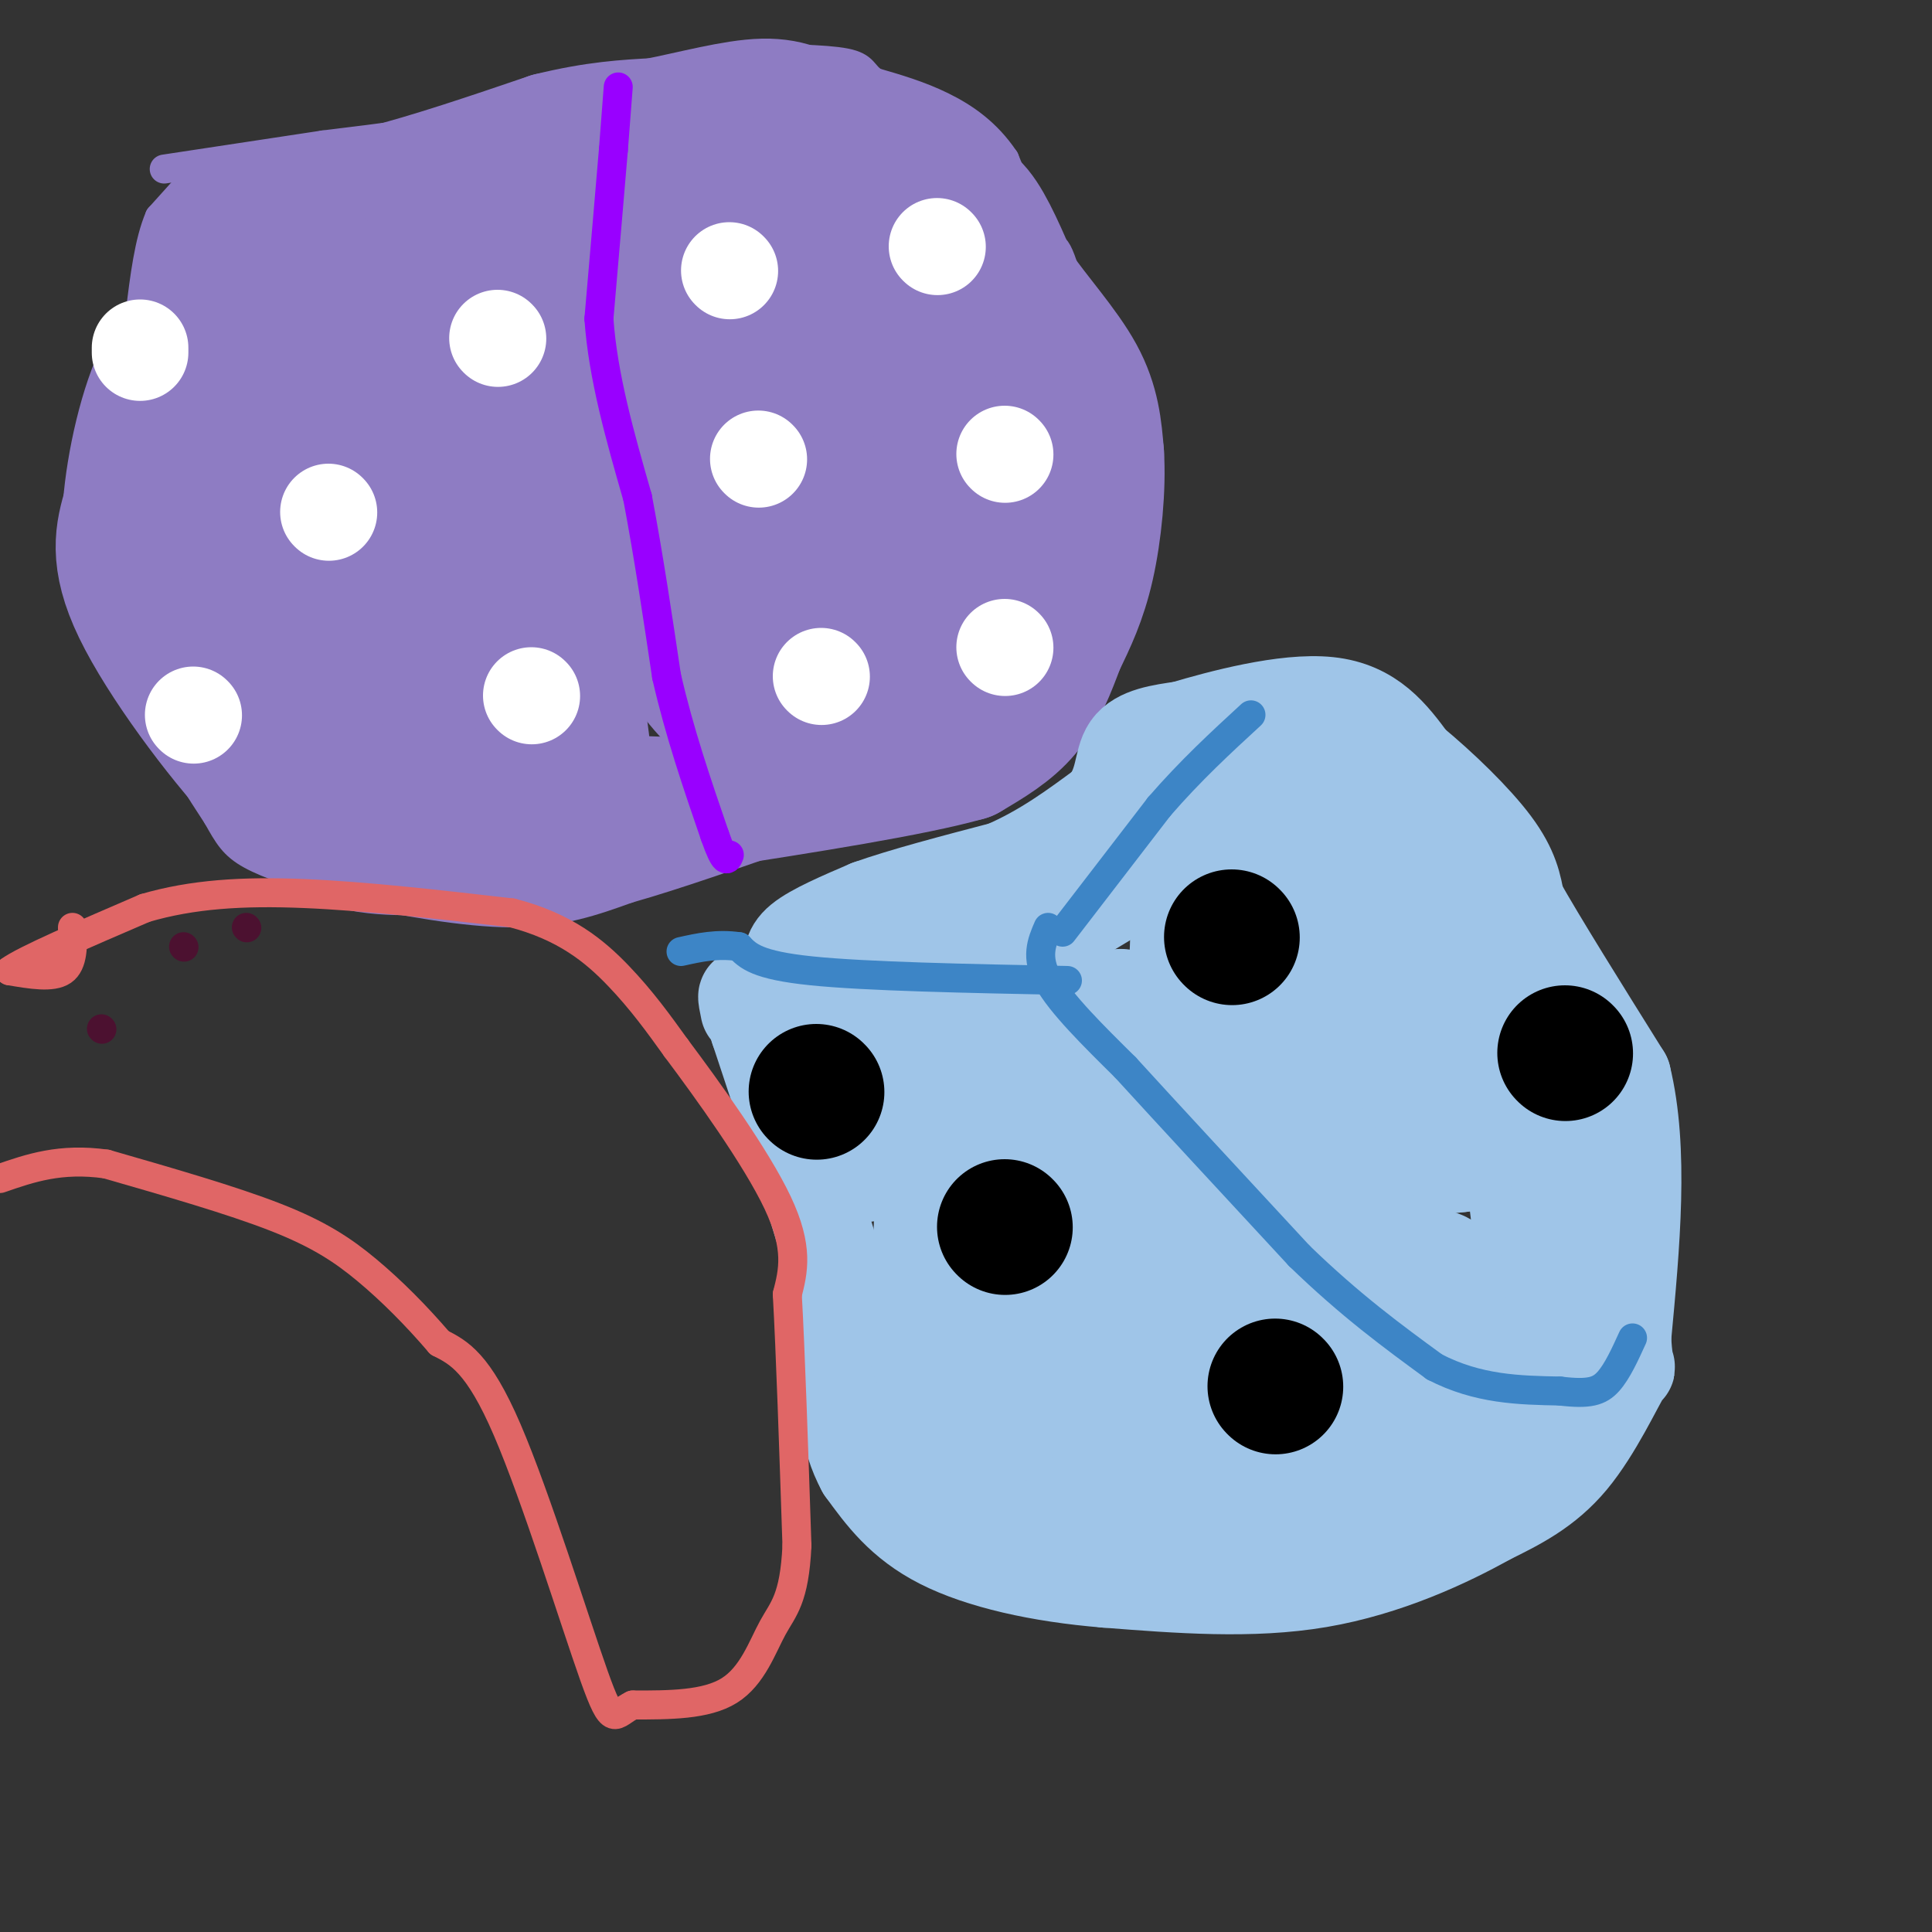 <svg viewBox='0 0 400 400' version='1.1' xmlns='http://www.w3.org/2000/svg' xmlns:xlink='http://www.w3.org/1999/xlink'><rect x="0" y="0" width="400" height="400" fill="#333333" stroke="none"/><g fill='none' stroke='#8e7cc3' stroke-width='6' stroke-linecap='round' stroke-linejoin='round'><path d='M42,35c0.000,0.000 -9.000,10.000 -9,10'/><path d='M33,45c-2.167,5.000 -3.083,12.500 -4,20'/><path d='M29,65c-1.333,8.500 -2.667,19.750 -4,31'/><path d='M25,96c-0.667,9.000 -0.333,16.000 0,23'/><path d='M25,119c1.500,7.333 5.250,14.167 9,21'/><path d='M34,140c1.444,5.444 0.556,8.556 2,13c1.444,4.444 5.222,10.222 9,16'/><path d='M45,169c2.244,4.000 3.356,6.000 7,8c3.644,2.000 9.822,4.000 16,6'/><path d='M68,183c4.000,1.333 6.000,1.667 8,2'/><path d='M76,185c6.844,1.422 19.956,3.978 30,4c10.044,0.022 17.022,-2.489 24,-5'/><path d='M130,184c10.000,-2.833 23.000,-7.417 36,-12'/><path d='M166,172c11.667,-3.333 22.833,-5.667 34,-8'/><path d='M200,164c7.833,-3.667 10.417,-8.833 13,-14'/><path d='M213,150c5.000,-6.489 11.000,-15.711 14,-24c3.000,-8.289 3.000,-15.644 3,-23'/><path d='M230,103c-1.356,-13.400 -6.244,-35.400 -9,-45c-2.756,-9.600 -3.378,-6.800 -4,-4'/><path d='M217,54c-2.167,-4.167 -5.583,-12.583 -9,-21'/><path d='M208,33c-3.667,-5.489 -8.333,-8.711 -13,-11c-4.667,-2.289 -9.333,-3.644 -14,-5'/><path d='M181,17c-2.533,-1.622 -1.867,-3.178 -6,-4c-4.133,-0.822 -13.067,-0.911 -22,-1'/><path d='M153,12c-11.500,1.833 -29.250,6.917 -47,12'/><path d='M106,24c-14.333,3.000 -26.667,4.500 -39,6'/><path d='M67,30c-12.000,1.833 -22.500,3.417 -33,5'/></g>
<g fill='none' stroke='#8e7cc3' stroke-width='28' stroke-linecap='round' stroke-linejoin='round'><path d='M62,60c0.000,0.000 -17.000,-6.000 -17,-6'/><path d='M45,54c-1.833,-2.500 2.083,-5.750 6,-9'/><path d='M51,45c5.667,-2.333 16.833,-3.667 28,-5'/><path d='M79,40c10.500,-2.667 22.750,-6.833 35,-11'/><path d='M114,29c9.500,-2.333 15.750,-2.667 22,-3'/><path d='M136,26c7.778,-1.533 16.222,-3.867 22,-4c5.778,-0.133 8.889,1.933 12,4'/><path d='M170,26c5.667,2.833 13.833,7.917 22,13'/><path d='M192,39c5.289,2.422 7.511,1.978 10,5c2.489,3.022 5.244,9.511 8,16'/><path d='M210,60c3.956,5.778 9.844,12.222 13,18c3.156,5.778 3.578,10.889 4,16'/><path d='M227,94c0.444,6.889 -0.444,16.111 -2,23c-1.556,6.889 -3.778,11.444 -6,16'/><path d='M219,133c-1.956,5.200 -3.844,10.200 -7,14c-3.156,3.800 -7.578,6.400 -12,9'/><path d='M200,156c-11.167,3.167 -33.083,6.583 -55,10'/><path d='M145,166c-11.179,1.298 -11.625,-0.458 -16,1c-4.375,1.458 -12.679,6.131 -19,8c-6.321,1.869 -10.661,0.935 -15,0'/><path d='M95,175c-6.644,0.356 -15.756,1.244 -23,-1c-7.244,-2.244 -12.622,-7.622 -18,-13'/><path d='M54,161c-8.267,-8.867 -19.933,-24.533 -25,-35c-5.067,-10.467 -3.533,-15.733 -2,-21'/><path d='M27,105c0.690,-9.000 3.417,-21.000 7,-28c3.583,-7.000 8.024,-9.000 11,-9c2.976,0.000 4.488,2.000 6,4'/><path d='M51,72c3.200,4.800 8.200,14.800 12,30c3.800,15.200 6.400,35.600 9,56'/><path d='M72,158c-1.489,3.778 -9.711,-14.778 -15,-29c-5.289,-14.222 -7.644,-24.111 -10,-34'/><path d='M47,95c-0.746,-1.046 2.388,13.338 4,21c1.612,7.662 1.703,8.601 8,16c6.297,7.399 18.799,21.257 25,27c6.201,5.743 6.100,3.372 6,1'/><path d='M90,160c1.570,0.817 2.495,2.360 3,0c0.505,-2.360 0.589,-8.622 0,-15c-0.589,-6.378 -1.851,-12.871 -8,-25c-6.149,-12.129 -17.185,-29.894 -22,-42c-4.815,-12.106 -3.407,-18.553 -2,-25'/><path d='M61,53c1.083,-3.179 4.792,1.375 12,13c7.208,11.625 17.917,30.321 25,45c7.083,14.679 10.542,25.339 14,36'/><path d='M112,147c4.512,10.988 8.792,20.458 9,14c0.208,-6.458 -3.655,-28.845 -8,-46c-4.345,-17.155 -9.173,-29.077 -14,-41'/><path d='M99,74c-4.889,-12.333 -10.111,-22.667 -9,-23c1.111,-0.333 8.556,9.333 16,19'/><path d='M106,70c7.512,9.619 18.292,24.167 26,32c7.708,7.833 12.345,8.952 15,9c2.655,0.048 3.327,-0.976 4,-2'/><path d='M151,109c-5.511,-15.022 -21.289,-51.578 -27,-64c-5.711,-12.422 -1.356,-0.711 3,11'/><path d='M127,56c5.622,11.000 18.178,33.000 24,50c5.822,17.000 4.911,29.000 4,41'/><path d='M155,147c0.465,6.970 -0.373,3.895 -3,1c-2.627,-2.895 -7.044,-5.611 -12,-15c-4.956,-9.389 -10.450,-25.451 -11,-27c-0.550,-1.549 3.843,11.415 7,18c3.157,6.585 5.079,6.793 7,7'/><path d='M143,131c8.500,1.500 26.250,1.750 44,2'/><path d='M187,133c10.044,0.089 13.156,-0.689 12,0c-1.156,0.689 -6.578,2.844 -12,5'/><path d='M187,138c-3.333,2.726 -5.667,7.042 -8,10c-2.333,2.958 -4.667,4.560 -9,1c-4.333,-3.560 -10.667,-12.280 -17,-21'/><path d='M153,128c-10.885,-11.399 -29.598,-29.396 -38,-42c-8.402,-12.604 -6.493,-19.817 -6,-24c0.493,-4.183 -0.431,-5.338 0,-6c0.431,-0.662 2.215,-0.831 4,-1'/><path d='M113,55c8.500,-1.833 27.750,-5.917 47,-10'/><path d='M160,45c14.689,-0.311 27.911,3.911 35,8c7.089,4.089 8.044,8.044 9,12'/><path d='M204,65c3.393,8.690 7.375,24.417 9,33c1.625,8.583 0.893,10.024 -1,11c-1.893,0.976 -4.946,1.488 -8,2'/><path d='M204,111c-2.689,0.086 -5.411,-0.699 -8,-1c-2.589,-0.301 -5.043,-0.120 -9,-7c-3.957,-6.880 -9.416,-20.823 -14,-28c-4.584,-7.177 -8.292,-7.589 -12,-8'/><path d='M161,67c-3.238,-0.202 -5.333,3.292 -8,7c-2.667,3.708 -5.905,7.631 -4,13c1.905,5.369 8.952,12.185 16,19'/><path d='M165,106c3.884,7.416 5.593,16.457 6,9c0.407,-7.457 -0.489,-31.411 0,-42c0.489,-10.589 2.362,-7.812 4,-8c1.638,-0.188 3.039,-3.339 5,-3c1.961,0.339 4.480,4.170 7,8'/><path d='M187,70c3.000,5.500 7.000,15.250 11,25'/></g>
<g fill='none' stroke='#9900ff' stroke-width='6' stroke-linecap='round' stroke-linejoin='round'><path d='M128,18c0.000,0.000 -1.000,13.000 -1,13'/><path d='M127,31c-0.667,8.000 -1.833,21.500 -3,35'/><path d='M124,66c0.833,12.000 4.417,24.500 8,37'/><path d='M132,103c2.333,12.333 4.167,24.667 6,37'/><path d='M138,140c2.667,11.667 6.333,22.333 10,33'/><path d='M148,173c2.167,6.167 2.583,5.083 3,4'/></g>
<g fill='none' stroke='#ffffff' stroke-width='20' stroke-linecap='round' stroke-linejoin='round'><path d='M151,56c0.000,0.000 0.100,0.100 0.1,0.1'/><path d='M194,51c0.000,0.000 0.100,0.100 0.1,0.1'/><path d='M157,95c0.000,0.000 0.100,0.100 0.1,0.1'/><path d='M208,94c0.000,0.000 0.100,0.100 0.1,0.1'/><path d='M170,140c0.000,0.000 0.100,0.100 0.1,0.1'/><path d='M208,134c0.000,0.000 0.100,0.100 0.1,0.1'/><path d='M29,73c0.000,0.000 0.000,-1.000 0,-1'/><path d='M103,70c0.000,0.000 0.100,0.100 0.1,0.1'/><path d='M40,148c0.000,0.000 0.100,0.100 0.1,0.1'/><path d='M110,144c0.000,0.000 0.100,0.100 0.1,0.1'/><path d='M68,106c0.000,0.000 0.100,0.100 0.1,0.1'/></g>
<g fill='none' stroke='#9fc5e8' stroke-width='20' stroke-linecap='round' stroke-linejoin='round'><path d='M163,208c0.000,0.000 1.000,-7.000 1,-7'/><path d='M164,201c-0.022,-2.111 -0.578,-3.889 2,-6c2.578,-2.111 8.289,-4.556 14,-7'/><path d='M180,188c7.000,-2.500 17.500,-5.250 28,-8'/><path d='M208,180c8.167,-3.500 14.583,-8.250 21,-13'/><path d='M229,167c3.889,-4.511 3.111,-9.289 5,-12c1.889,-2.711 6.444,-3.356 11,-4'/><path d='M245,151c7.622,-2.267 21.178,-5.933 30,-5c8.822,0.933 12.911,6.467 17,12'/><path d='M292,158c6.200,5.111 13.200,11.889 17,17c3.800,5.111 4.400,8.556 5,12'/><path d='M314,187c4.500,8.000 13.250,22.000 22,36'/><path d='M336,223c3.667,15.000 1.833,34.500 0,54'/><path d='M336,277c0.452,9.012 1.583,4.542 0,7c-1.583,2.458 -5.881,11.845 -11,18c-5.119,6.155 -11.060,9.077 -17,12'/><path d='M308,314c-8.467,4.756 -21.133,10.644 -35,13c-13.867,2.356 -28.933,1.178 -44,0'/><path d='M229,327c-13.689,-1.111 -25.911,-3.889 -34,-8c-8.089,-4.111 -12.044,-9.556 -16,-15'/><path d='M179,304c-3.500,-6.333 -4.250,-14.667 -5,-23'/><path d='M174,281c-0.833,-6.167 -0.417,-10.083 0,-14'/><path d='M174,267c-2.833,-11.333 -9.917,-32.667 -17,-54'/><path d='M157,213c-3.167,-9.667 -2.583,-6.833 -2,-4'/></g>
<g fill='none' stroke='#9fc5e8' stroke-width='28' stroke-linecap='round' stroke-linejoin='round'><path d='M179,239c-0.444,-9.556 -0.889,-19.111 0,-25c0.889,-5.889 3.111,-8.111 5,-9c1.889,-0.889 3.444,-0.444 5,0'/><path d='M189,205c11.167,-6.167 36.583,-21.583 62,-37'/><path d='M251,168c13.667,-6.810 16.833,-5.333 20,-5c3.167,0.333 6.333,-0.476 8,0c1.667,0.476 1.833,2.238 2,4'/><path d='M281,167c0.988,2.988 2.458,8.458 8,15c5.542,6.542 15.155,14.155 20,21c4.845,6.845 4.923,12.923 5,19'/><path d='M314,222c1.857,9.464 4.000,23.625 5,34c1.000,10.375 0.857,16.964 0,21c-0.857,4.036 -2.429,5.518 -4,7'/><path d='M315,284c-3.417,4.643 -9.958,12.750 -15,18c-5.042,5.250 -8.583,7.643 -12,9c-3.417,1.357 -6.708,1.679 -10,2'/><path d='M278,313c-1.833,0.333 -1.417,0.167 -1,0'/><path d='M277,313c-4.000,-0.167 -13.500,-0.583 -23,-1'/><path d='M254,312c-5.444,0.156 -7.556,1.044 -17,-1c-9.444,-2.044 -26.222,-7.022 -43,-12'/><path d='M194,299c-2.905,-3.774 11.333,-7.208 29,-9c17.667,-1.792 38.762,-1.940 51,-4c12.238,-2.060 15.619,-6.030 19,-10'/><path d='M293,276c4.151,-3.722 5.029,-8.028 5,-10c-0.029,-1.972 -0.967,-1.611 -4,-2c-3.033,-0.389 -8.163,-1.528 -17,1c-8.837,2.528 -21.382,8.722 -31,11c-9.618,2.278 -16.309,0.639 -23,-1'/><path d='M223,275c-11.711,-1.800 -29.489,-5.800 -28,-10c1.489,-4.200 22.244,-8.600 43,-13'/><path d='M238,252c11.578,-4.022 19.022,-7.578 29,-10c9.978,-2.422 22.489,-3.711 35,-5'/><path d='M302,237c-1.393,-9.905 -22.375,-32.167 -32,-45c-9.625,-12.833 -7.893,-16.238 -7,-16c0.893,0.238 0.946,4.119 1,8'/><path d='M264,184c0.822,13.111 2.378,41.889 2,53c-0.378,11.111 -2.689,4.556 -5,-2'/><path d='M261,235c-2.869,-3.440 -7.542,-11.042 -10,-22c-2.458,-10.958 -2.702,-25.274 -3,-19c-0.298,6.274 -0.649,33.137 -1,60'/><path d='M247,254c-2.000,9.167 -6.500,2.083 -9,-12c-2.500,-14.083 -3.000,-35.167 -7,-31c-4.000,4.167 -11.500,33.583 -19,63'/><path d='M212,274c-3.905,13.452 -4.167,15.583 -5,18c-0.833,2.417 -2.238,5.119 -3,-6c-0.762,-11.119 -0.881,-36.060 -1,-61'/><path d='M203,225c-1.933,3.178 -6.267,41.622 -8,52c-1.733,10.378 -0.867,-7.311 0,-25'/><path d='M195,252c-0.622,-8.156 -2.178,-16.044 2,-22c4.178,-5.956 14.089,-9.978 24,-14'/><path d='M221,216c4.000,-2.333 2.000,-1.167 0,0'/></g>
<g fill='none' stroke='#000000' stroke-width='28' stroke-linecap='round' stroke-linejoin='round'><path d='M255,194c0.000,0.000 0.100,0.100 0.1,0.1'/><path d='M324,218c0.000,0.000 0.100,0.100 0.1,0.1'/><path d='M169,226c0.000,0.000 0.100,0.100 0.1,0.1'/><path d='M208,254c0.000,0.000 0.100,0.100 0.1,0.1'/><path d='M264,287c0.000,0.000 0.100,0.100 0.1,0.1'/></g>
<g fill='none' stroke='#3d85c6' stroke-width='6' stroke-linecap='round' stroke-linejoin='round'><path d='M217,192c-1.333,3.083 -2.667,6.167 0,11c2.667,4.833 9.333,11.417 16,18'/><path d='M233,221c8.667,9.500 22.333,24.250 36,39'/><path d='M269,260c10.667,10.333 19.333,16.667 28,23'/><path d='M297,283c9.000,4.667 17.500,4.833 26,5'/><path d='M323,288c6.044,0.733 8.156,0.067 10,-2c1.844,-2.067 3.422,-5.533 5,-9'/><path d='M220,193c0.000,0.000 20.000,-26.000 20,-26'/><path d='M240,167c6.500,-7.500 12.750,-13.250 19,-19'/><path d='M221,203c-20.833,-0.417 -41.667,-0.833 -53,-2c-11.333,-1.167 -13.167,-3.083 -15,-5'/><path d='M153,196c-4.500,-0.667 -8.250,0.167 -12,1'/></g>
<g fill='none' stroke='#e06666' stroke-width='6' stroke-linecap='round' stroke-linejoin='round'><path d='M15,192c0.083,3.750 0.167,7.500 -2,9c-2.167,1.500 -6.583,0.750 -11,0'/><path d='M2,201c2.833,-2.167 15.417,-7.583 28,-13'/><path d='M30,188c9.778,-2.867 20.222,-3.533 33,-3c12.778,0.533 27.889,2.267 43,4'/><path d='M106,189c11.044,2.844 17.156,7.956 22,13c4.844,5.044 8.422,10.022 12,15'/><path d='M140,217c6.444,8.600 16.556,22.600 21,32c4.444,9.400 3.222,14.200 2,19'/><path d='M163,268c0.667,11.833 1.333,31.917 2,52'/><path d='M165,320c-0.524,11.155 -2.833,13.042 -5,17c-2.167,3.958 -4.190,9.988 -9,13c-4.810,3.012 -12.405,3.006 -20,3'/><path d='M131,353c-4.000,1.929 -4.000,5.250 -8,-6c-4.000,-11.250 -12.000,-37.071 -18,-51c-6.000,-13.929 -10.000,-15.964 -14,-18'/><path d='M91,278c-4.845,-5.655 -9.958,-10.792 -15,-15c-5.042,-4.208 -10.012,-7.488 -19,-11c-8.988,-3.512 -21.994,-7.256 -35,-11'/><path d='M22,241c-9.500,-1.333 -15.750,0.833 -22,3'/></g>
<g fill='none' stroke='#4c1130' stroke-width='6' stroke-linecap='round' stroke-linejoin='round'><path d='M21,213c0.000,0.000 0.100,0.100 0.1,0.1'/><path d='M38,196c0.000,0.000 0.100,0.100 0.1,0.1'/><path d='M51,192c0.000,0.000 0.100,0.100 0.1,0.1'/></g>
</svg>